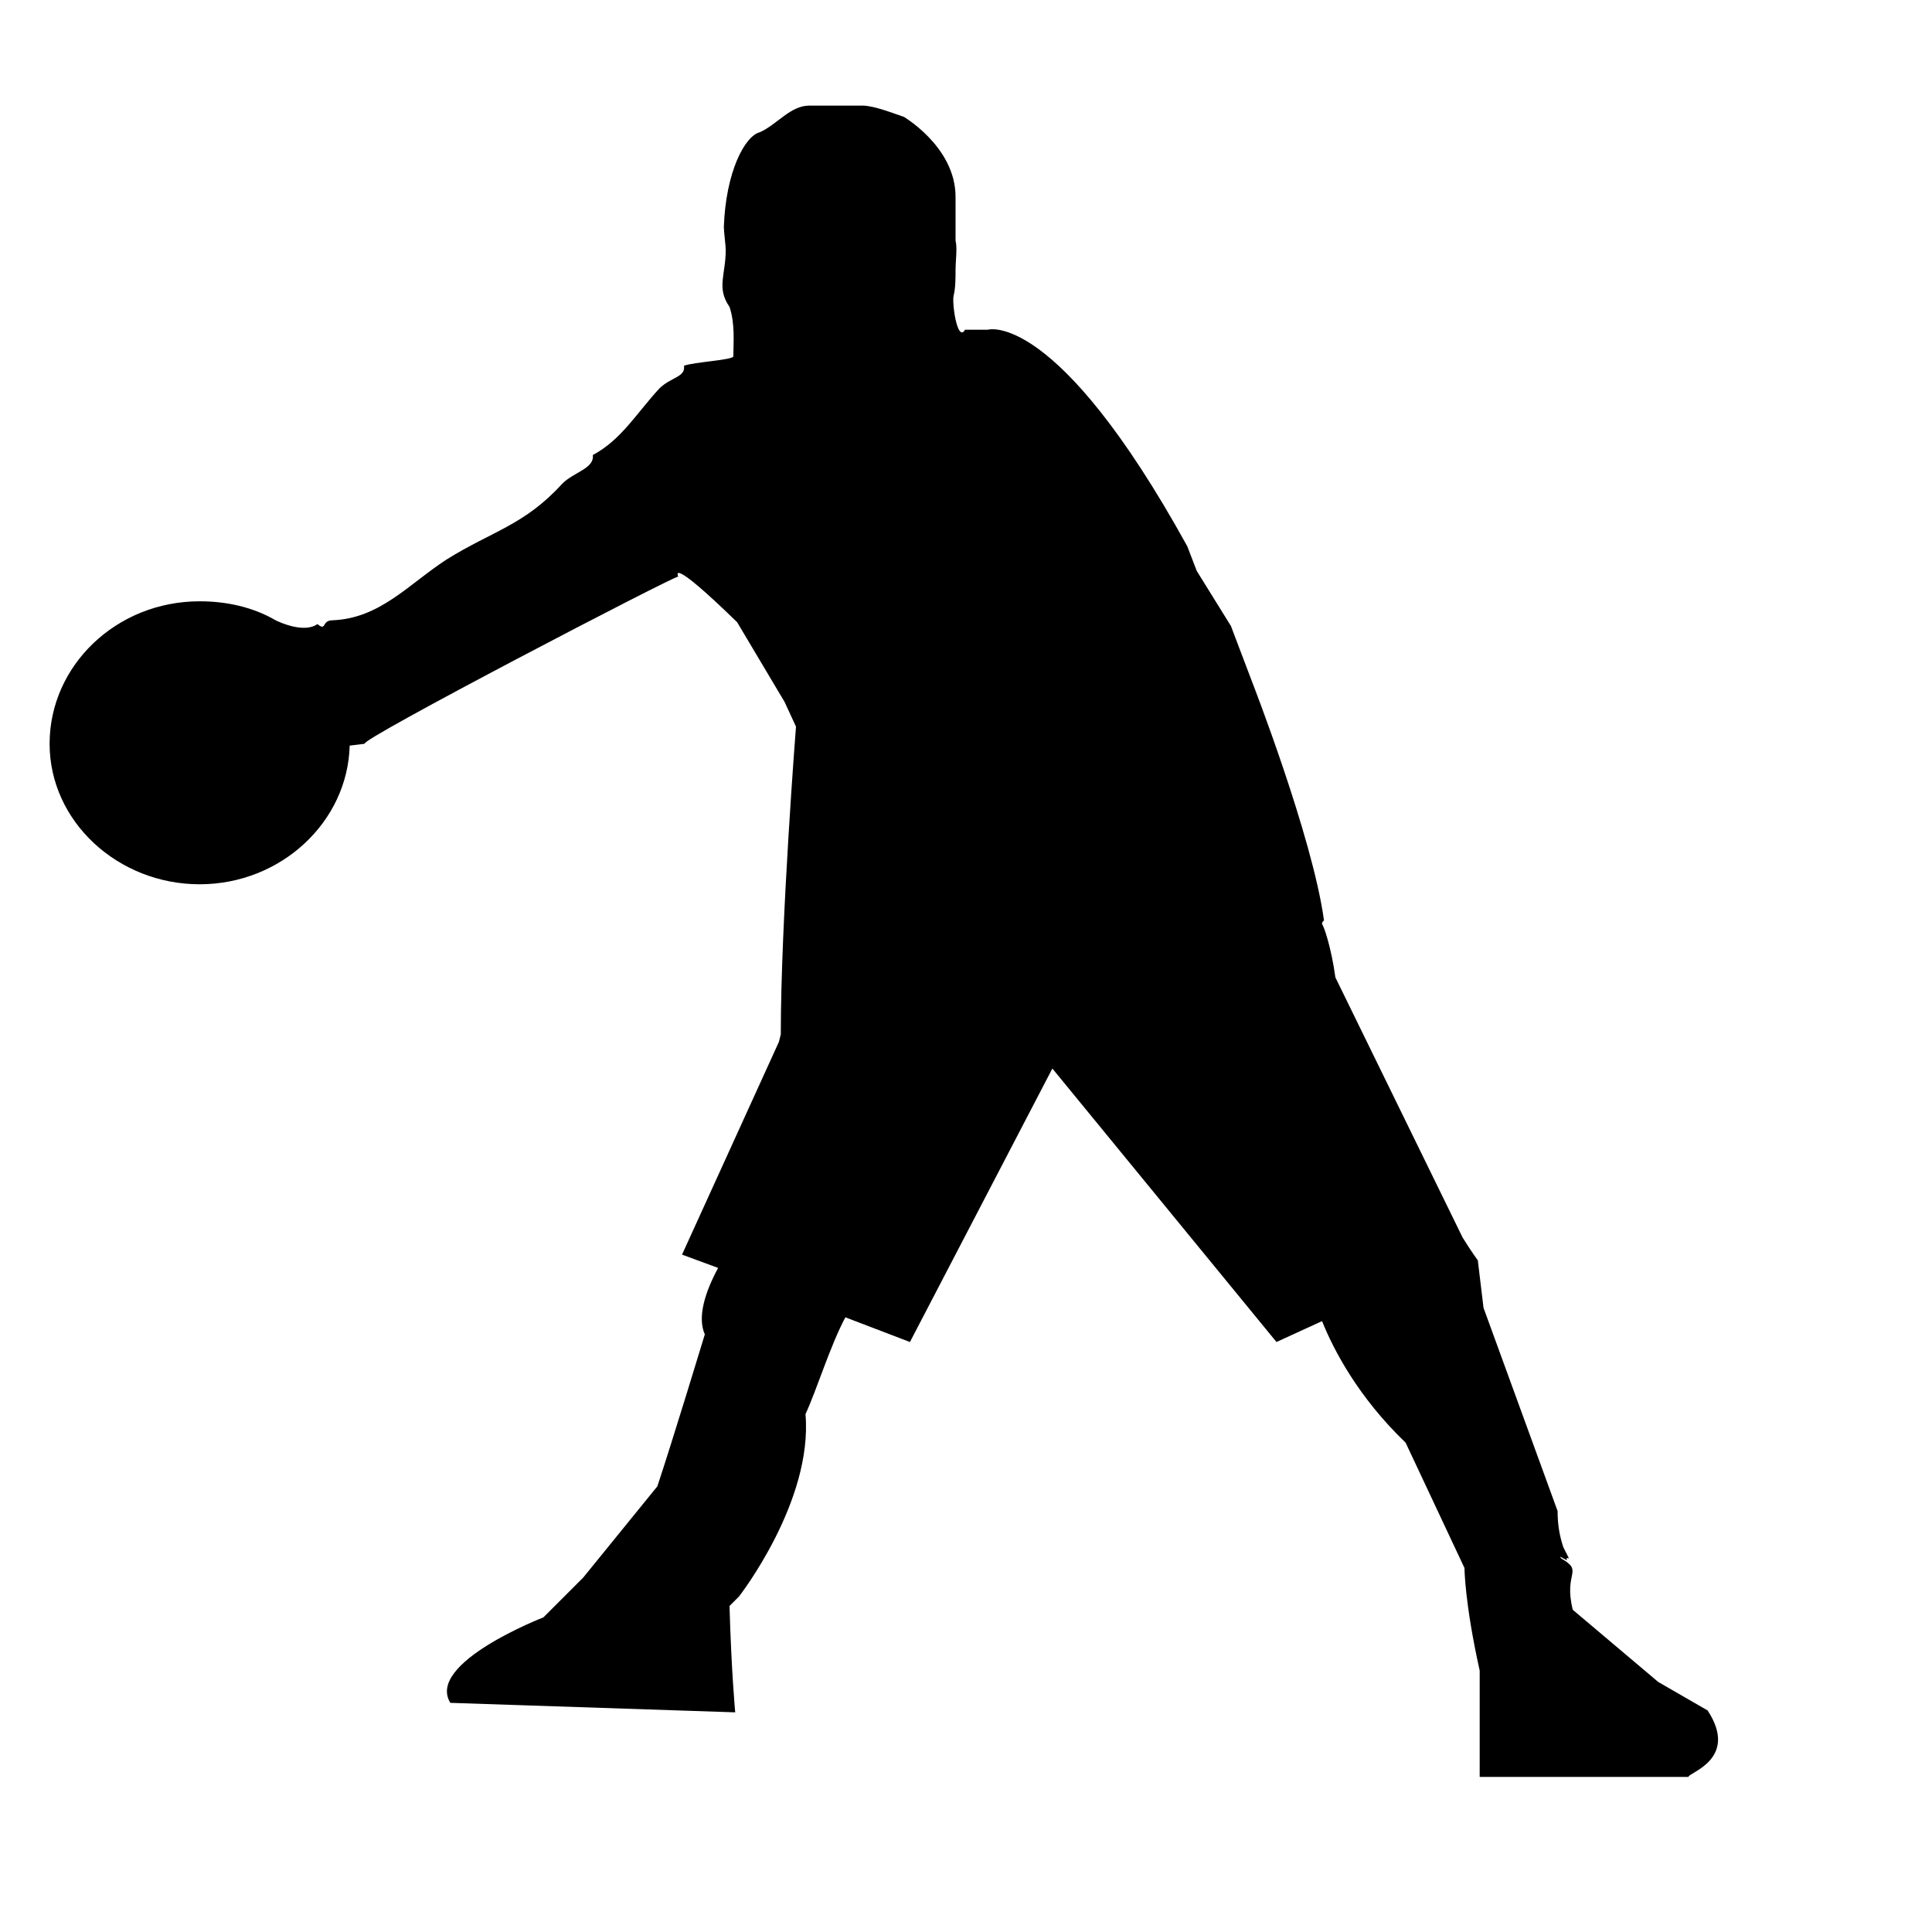 <?xml version="1.0" encoding="UTF-8"?>
<!-- The Best Svg Icon site in the world: iconSvg.co, Visit us! https://iconsvg.co -->
<svg fill="#000000" width="800px" height="800px" version="1.1" viewBox="144 144 512 512" xmlns="http://www.w3.org/2000/svg">
 <path d="m596.54 597.29-13.086-7.551-22.648-19.125c-2.516-10.066 3.019-10.066-3.019-13.59-1.008-1.008 0.504 0 1.512 0.504-0.504-1.008 0.504-0.504 0.504-0.504-0.504-1.008-1.008-2.012-1.512-3.019-1.008-3.019-1.512-6.039-1.512-9.562l-19.629-53.855-1.512-12.582s-1.512-2.012-4.027-6.039l-33.723-68.953c-1.008-7.551-3.019-13.59-3.523-14.094 0-0.504 0-0.504 0.504-1.008-3.019-22.145-19.125-63.418-19.125-63.418l-5.535-14.598-9.059-14.598-2.516-6.543c-34.727-62.914-52.848-57.375-52.848-57.375h-6.039c-2.012 3.523-3.523-7.047-3.019-9.059 0.504-2.012 0.504-4.531 0.504-7.047 0-2.012 0.504-5.535 0-7.551v-11.574c0-13.59-14.598-21.641-13.59-21.141-3.019-1.008-8.055-3.019-11.074-3.019h-14.094c-5.031 0-8.555 5.031-13.086 7.047-4.027 1.008-9.059 10.57-9.562 25.164 0 1.008 0.504 5.031 0.504 6.039 0 6.543-2.516 10.066 1.008 15.098 1.512 4.531 1.008 9.562 1.008 13.086 0 1.008-10.57 1.512-13.086 2.516 0.504 3.019-3.523 3.019-6.543 6.039-6.039 6.543-10.066 13.59-17.617 17.617 0.504 3.523-5.031 4.531-8.055 7.551-10.066 11.074-18.621 12.582-30.703 20.133-10.066 6.543-17.617 15.602-30.199 16.105-3.019 0-1.512 3.019-4.027 1.008-3.523 2.516-10.066-0.504-11.074-1.008-6.039-3.523-13.086-5.031-20.133-5.031-22.145 0-39.762 17.113-39.762 37.746 0 20.637 18.117 37.246 39.762 37.246 21.641 0 39.258-16.609 39.762-36.742l4.027-0.504c-2.516-0.504 82.543-44.793 83.047-44.289 0 0-3.019-6.039 15.602 12.078l12.582 21.141 3.019 6.543s-4.027 51.336-4.027 81.535l-0.504 2.012-25.668 56.371 9.562 3.523c-3.523 6.543-5.535 13.086-3.523 17.617 0 0-8.555 28.184-12.582 40.266l-19.629 24.16-10.57 10.57s-31.203 12.078-24.66 22.648l75.496 2.516s-1.008-10.57-1.512-28.184l2.516-2.516s19.629-25.164 17.617-48.316c3.019-6.543 6.543-18.117 10.57-25.668l17.113 6.543 37.746-72.477 59.391 72.477 12.078-5.535c3.019 7.551 9.562 20.133 22.145 32.211l15.602 33.219s0 9.059 4.027 27.18v28.184h55.363c-0.492-1.008 13.602-4.531 5.043-17.617z"/>
</svg>